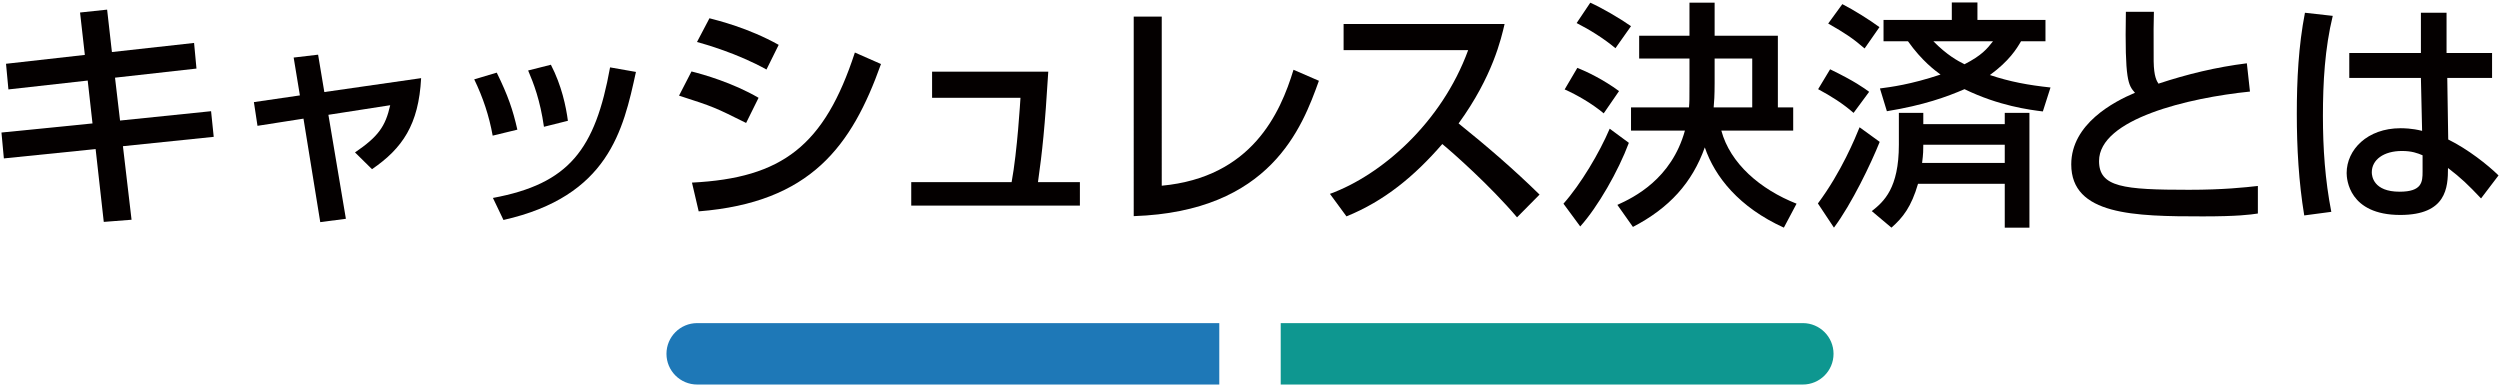 <?xml version="1.0" encoding="utf-8"?>
<!-- Generator: Adobe Illustrator 26.1.0, SVG Export Plug-In . SVG Version: 6.00 Build 0)  -->
<svg version="1.1" id="レイヤー_1" xmlns="http://www.w3.org/2000/svg" xmlns:xlink="http://www.w3.org/1999/xlink" x="0px"
	 y="0px" viewBox="0 0 407 63" style="enable-background:new 0 0 407 63;" xml:space="preserve">
<style type="text/css">
	.st0{fill:#1E78B7;}
	.st1{fill:#0E9790;}
	.st2{fill:#040000;}
</style>
<g>
	<g>
		<path class="st0" d="M198.5,62.602h-85c-2.761,0-5-2.239-5-5v0c0-2.761,2.239-5,5-5h85V62.602z"/>
		<path class="st1" d="M293.5,62.602h-85v-10h85c2.761,0,5,2.239,5,5v0C298.5,60.363,296.261,62.602,293.5,62.602z"/>
	</g>
	<g>
		<g>
			<g>
				<path class="st2" d="M13.032,2.037l4.407-0.469l0.78,6.903L31.596,6.99l0.39,4.173l-13.261,1.482l0.819,6.98l14.82-1.521
					l0.429,4.173L20.013,23.8l1.404,11.974l-4.524,0.351l-1.326-11.856L0.629,25.789l-0.39-4.213l14.82-1.481l-0.78-6.981
					L1.37,14.557l-0.39-4.174l12.832-1.443L13.032,2.037z"/>
				<path class="st2" d="M47.808,9.369l3.979-0.468l1.014,6.084l15.757-2.263c-0.39,7.566-3.042,11.428-7.995,14.821l-2.77-2.73
					c3.783-2.574,4.954-4.212,5.733-7.684L53.463,18.69l2.847,16.927l-4.173,0.546l-2.73-16.849l-7.488,1.17l-0.585-3.861
					l7.488-1.092L47.808,9.369z"/>
				<path class="st2" d="M80.208,22.083c-0.585-3.236-1.56-6.162-3.003-9.165l3.666-1.092c1.833,3.744,2.613,6.006,3.354,9.282
					L80.208,22.083z M80.248,32.224c12.403-2.301,16.654-7.878,19.072-21.256l4.212,0.741c-2.067,9.478-4.446,20.242-21.568,24.103
					L80.248,32.224z M88.555,20.641c-0.624-4.368-1.677-7.06-2.574-9.166l3.705-0.936c1.755,3.393,2.457,6.786,2.769,9.126
					L88.555,20.641z"/>
				<path class="st2" d="M121.467,20.017c-5.109-2.535-5.226-2.613-10.92-4.446l2.028-3.939c1.872,0.468,6.708,1.833,10.92,4.29
					L121.467,20.017z M112.653,29.728c14.704-0.741,21.568-6.006,26.521-21.178l4.251,1.872
					c-4.758,13.339-11.428,22.543-29.68,23.986L112.653,29.728z M124.782,11.319c-4.758-2.652-10.062-4.135-11.31-4.485l2.028-3.861
					c1.326,0.352,6.318,1.561,11.271,4.329L124.782,11.319z"/>
				<path class="st2" d="M170.659,11.67c-0.546,8.971-0.975,13.026-1.677,17.979h6.825v3.822H148.35v-3.822h16.342
					c0.936-5.07,1.404-13.222,1.443-13.729h-14.391V11.67H170.659z"/>
				<path class="st2" d="M189.132,30.234c14.665-1.364,19.306-11.817,21.451-18.876l4.134,1.794
					c-2.729,7.605-7.878,21.295-30.148,22.035V2.699h4.563V30.234z"/>
				<path class="st2" d="M216.514,31.561c8.347-3.042,18.175-11.544,22.504-23.4h-20.28V3.909h26.209
					c-0.547,2.34-1.912,8.502-7.488,16.186c4.562,3.666,9.009,7.488,13.182,11.583l-3.666,3.705
					c-4.406-5.187-10.374-10.452-12.168-11.935c-4.524,5.227-9.438,9.282-15.601,11.778L216.514,31.561z"/>
				<path class="st2" d="M265.178,23.254c-1.716,4.602-5.069,10.452-7.917,13.611l-2.73-3.705c2.809-3.159,5.851-8.269,7.527-12.208
					L265.178,23.254z M256.792,11.046c1.561,0.624,4.252,1.911,6.787,3.783l-2.496,3.627c-1.795-1.521-4.329-3.003-6.357-3.899
					L256.792,11.046z M258.899,0.438c1.91,0.858,4.797,2.535,6.629,3.822l-2.534,3.588c-1.911-1.599-4.173-3.003-6.318-4.095
					L258.899,0.438z M275.046,5.82V0.438h4.095V5.82h10.296v11.661h2.496v3.783h-11.7c1.443,5.343,6.318,9.555,12.247,11.896
					l-2.067,3.899c-7.294-3.314-11.232-8.268-12.87-13.065c-2.067,5.772-5.773,9.868-11.701,12.949l-2.535-3.589
					c2.691-1.209,8.814-4.212,10.998-12.09h-8.775v-3.783h9.439c0.078-0.976,0.078-1.248,0.078-3.822V9.525h-8.191V5.82H275.046z
					 M285.264,17.481V9.525h-6.123v3.978c0,2.067-0.078,3.159-0.156,3.979H285.264z"/>
				<path class="st2" d="M306.015,23.098c-1.404,3.51-4.562,10.102-7.449,13.962l-2.613-3.938
					c3.822-5.109,6.123-10.765,6.787-12.402L306.015,23.098z M297.941,11.28c4.018,1.95,5.499,3.042,6.357,3.666l-2.535,3.432
					c-1.794-1.56-3.666-2.729-5.772-3.86L297.941,11.28z M299.931,0.672c1.911,0.975,4.446,2.574,6.045,3.744l-2.418,3.471
					c-1.949-1.677-3.197-2.496-5.928-4.056L299.931,0.672z M313.113,20.211h13.261v-1.833h4.017V37.06h-4.017v-7.137h-14.119
					c-1.092,3.744-2.457,5.499-4.329,7.137l-3.198-2.69c1.989-1.561,4.408-3.744,4.408-10.804v-5.188h3.978V20.211z M306.054,14.4
					c1.756-0.234,4.953-0.624,9.867-2.263c-0.857-0.624-3.041-2.223-5.304-5.421h-3.978V3.246h11.115V0.398h4.173v2.848h11.076
					v3.471h-3.978c-0.703,1.209-1.912,3.198-5.07,5.499c3.275,1.093,6.24,1.639,9.867,2.028l-1.248,3.9
					c-2.185-0.273-7.138-0.897-12.754-3.627c-2.886,1.248-6.63,2.612-12.637,3.588L306.054,14.4z M326.374,26.529v-2.964h-13.261
					c0,0.78,0,1.482-0.195,2.964H326.374z M314.751,6.717c2.224,2.262,3.979,3.198,5.07,3.744c2.809-1.443,3.666-2.496,4.642-3.744
					H314.751z"/>
				<path class="st2" d="M350.655,1.92c-0.039,1.17-0.078,3.51-0.039,8.073c0.039,2.496,0.506,3.198,0.779,3.627
					c4.719-1.56,9.399-2.691,14.392-3.315l0.507,4.603c-9.984,1.014-24.57,4.446-24.57,11.311c0,4.251,3.939,4.68,14.625,4.68
					c5.617,0,9.127-0.39,11.232-0.624v4.485c-1.248,0.195-3.354,0.468-8.971,0.468c-11.154,0-21.411-0.194-21.411-8.463
					c0-6.592,6.942-10.219,10.374-11.661c-1.092-1.248-1.677-1.911-1.481-13.183H350.655z"/>
				<path class="st2" d="M379.772,2.583c-1.287,5.304-1.6,10.803-1.6,16.303c0,5.265,0.352,10.413,1.365,15.601l-4.407,0.585
					c-0.897-5.461-1.209-10.999-1.209-16.537c0-5.499,0.272-11.037,1.325-16.458L379.772,2.583z M394.124,8.628V2.076h4.174v6.552
					h7.41v4.056h-7.293l0.155,10.023c3.237,1.6,6.436,4.135,8.19,5.851l-2.848,3.744c-2.145-2.262-3.236-3.315-5.381-4.953
					c0,3.159-0.234,7.645-7.762,7.645c-8.386,0-8.736-5.851-8.736-6.825c0-3.783,3.354-7.294,8.775-7.294c0.39,0,1.833,0,3.51,0.43
					l-0.195-8.62h-11.661V8.628H394.124z M394.397,25.281c-0.819-0.351-1.755-0.702-3.354-0.702c-3.004,0-4.915,1.443-4.915,3.472
					c0,0.624,0.273,3.159,4.524,3.159c3.666,0,3.744-1.6,3.744-3.276V25.281z"/>
			</g>
		</g>
	</g>
</g>
</svg>
